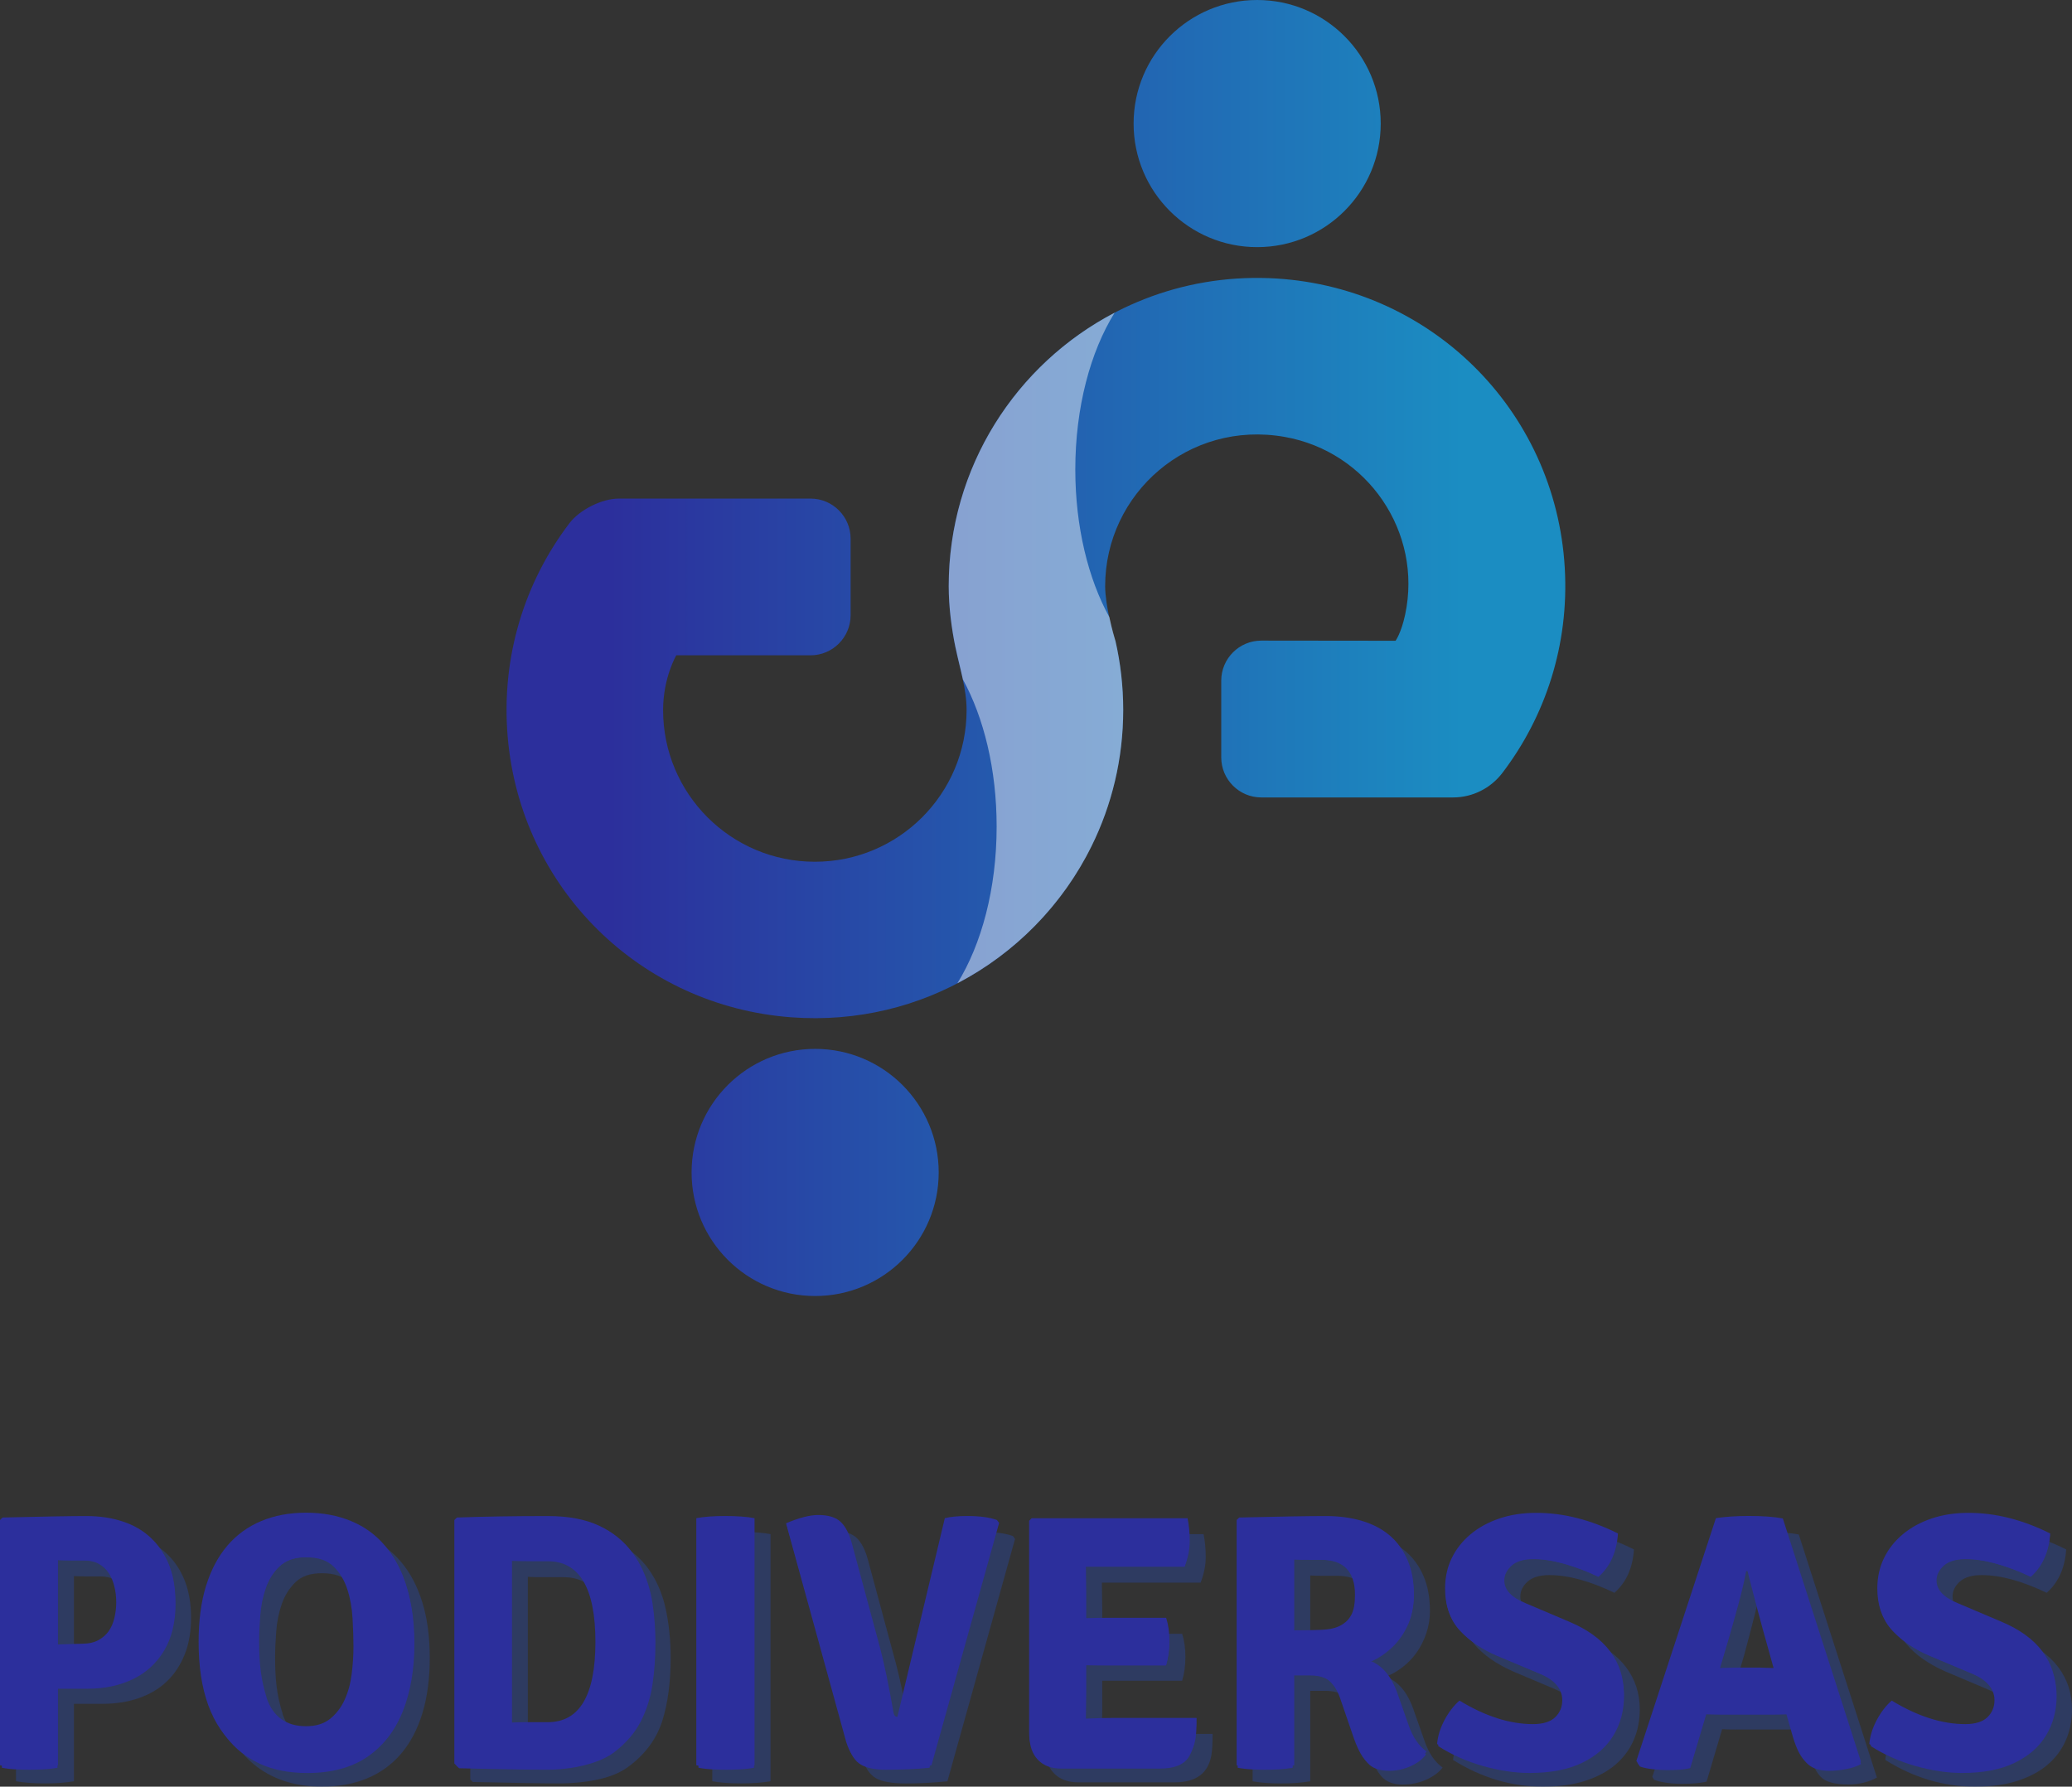 <svg xmlns="http://www.w3.org/2000/svg" xmlns:xlink="http://www.w3.org/1999/xlink" id="Layer_2" viewBox="0 0 413.03 356.13"><rect x="0" y="0" width="413.03" height="356.13" fill="#333333" stroke="none"/><defs><style>.cls-1{fill:url(#Gradiente_sem_nome_40);}.cls-2{fill:rgba(39,72,166,.4);}.cls-3{fill:#fff;}.cls-4{opacity:.45;}.cls-5{fill:#2c2f9c;}.cls-6{fill:url(#Gradiente_sem_nome_40-3);}.cls-7{fill:url(#Gradiente_sem_nome_40-2);}</style><linearGradient id="Gradiente_sem_nome_40" x1="890.38" y1="6589.2" x2="890.38" y2="6764.52" gradientTransform="translate(6891.42 -865.74) rotate(90)" gradientUnits="userSpaceOnUse"><stop offset=".02" stop-color="#1b8dc2"></stop><stop offset=".99" stop-color="#2c2f9c"></stop></linearGradient><linearGradient id="Gradiente_sem_nome_40-2" x1="1099.45" y1="6603.52" x2="1099.45" y2="6778.84" xlink:href="#Gradiente_sem_nome_40"></linearGradient><linearGradient id="Gradiente_sem_nome_40-3" x1="994.91" y1="6596.34" x2="994.91" y2="6771.66" xlink:href="#Gradiente_sem_nome_40"></linearGradient></defs><g id="Layer_1-2"><circle class="cls-1" cx="250.6" cy="24.63" r="24.63"></circle><circle class="cls-7" cx="162.49" cy="233.7" r="24.63"></circle><path class="cls-6" d="M222.34,127.69c1.02,4.44,1.56,9.06,1.56,13.81,0,9.76-2.27,18.98-6.32,27.17-10.66,21.6-33.64,36.03-59.77,34.11-30.2-2.21-54.06-25.77-56.61-55.94-1.35-16.04,3.46-30.93,12.32-42.56,2.05-2.68,6.45-4.9,9.83-4.9h38.22c4.41,0,7.99,3.58,7.99,7.99v15.26c0,4.41-3.58,7.99-7.99,7.99h-26.76s-2.62,4.43-2.63,10.9c-.01,16.71,13.54,30.25,30.25,30.25,16.71,0,30.25-13.54,30.25-30.25,0-4.23-1.36-8.28-2.21-12.39-.8-3.85-1.36-8.16-1.36-12.28,0-34.74,28.82-62.74,63.85-61.41,31.75,1.21,57.14,26.06,58.96,57.78.88,15.37-3.89,29.61-12.42,40.82-2.34,3.08-5.96,4.91-9.83,4.91h-38.24c-4.41,0-7.99-3.58-7.99-7.99v-15.28c0-4.41,3.58-7.99,7.99-7.99l26.76.03s1.12-1.51,1.91-5.21c3.51-16.41-7.47-32.49-24-35.42-19.15-3.4-35.8,11.23-35.8,29.76,0,3.83,1.66,9.78,2.01,10.86"></path><g class="cls-4"><path class="cls-3" d="M190.49,129.11c.44,2.11,1,4.2,1.45,6.31,4.17,7.62,6.73,17.95,6.73,29.34,0,12.36-3.02,23.48-7.83,31.24,11.55-6.03,20.96-15.61,26.74-27.32,4.05-8.19,6.32-17.42,6.32-27.17,0-4.75-.54-9.37-1.56-13.81h0c-.18-.56-.72-2.45-1.19-4.66-4.21-7.63-6.8-18.01-6.8-29.46,0-12.37,3.02-23.5,7.84-31.25-19.65,10.26-33.07,30.81-33.07,54.5,0,4.12.56,8.43,1.36,12.28Z"></path></g><path class="cls-2" d="M20.43,339.62h-5.69v15.43c-1.54.28-3.47.43-5.77.43s-4.29-.14-5.78-.43v-48.89l.51-.5c4.18-.1,7.65-.17,10.41-.22,2.77-.05,4.87-.07,6.32-.07,2.65,0,5.06.36,7.24,1.09,2.19.72,4.05,1.8,5.58,3.25,1.54,1.44,2.73,3.23,3.58,5.36.84,2.14,1.26,4.6,1.26,7.4s-.43,5.25-1.3,7.38c-.87,2.14-2.07,3.93-3.61,5.38-1.54,1.44-3.4,2.53-5.58,3.28-2.18.74-4.57,1.11-7.16,1.11ZM14.74,314.17v16.79c1.34-.04,2.4-.07,3.2-.1.8-.02,1.32-.04,1.56-.04,1.3,0,2.38-.23,3.25-.69.86-.46,1.56-1.06,2.09-1.8.53-.75.91-1.63,1.15-2.63.24-1.01.37-2.07.37-3.17s-.12-2.09-.37-3.1c-.24-1.01-.61-1.9-1.11-2.67-.51-.77-1.17-1.39-1.98-1.85-.82-.46-1.78-.69-2.89-.69h-2.95c-.87,0-1.63-.02-2.3-.06Z"></path><path class="cls-2" d="M56.33,341.64c1.3,3.75,3.92,5.62,7.86,5.62,1.97,0,3.56-.49,4.79-1.47,1.22-.99,2.18-2.23,2.88-3.75.7-1.52,1.17-3.21,1.41-5.09.24-1.88.37-3.73.37-5.55,0-1.68-.06-3.55-.18-5.62-.12-2.07-.46-4.01-1.04-5.8-.58-1.8-1.49-3.32-2.74-4.54-1.25-1.23-3.07-1.85-5.47-1.85s-4.08.59-5.3,1.78c-1.22,1.18-2.14,2.63-2.74,4.36-.6,1.73-.97,3.57-1.11,5.52-.15,1.94-.22,3.66-.22,5.14,0,2.21.1,4.19.32,5.92.22,1.73.62,3.51,1.2,5.34ZM50.49,351.59c-5.14-4.28-7.72-11.32-7.72-21.13,0-4.23.49-7.94,1.47-11.13.99-3.2,2.41-5.88,4.26-8.05,1.85-2.16,4.1-3.8,6.74-4.9,2.65-1.11,5.63-1.67,8.95-1.67s6.31.56,8.98,1.67c2.67,1.1,4.93,2.75,6.77,4.94,1.85,2.19,3.27,4.88,4.25,8.08.99,3.19,1.48,6.88,1.48,11.06s-.5,7.87-1.48,11.07c-.98,3.2-2.4,5.88-4.25,8.05-1.85,2.16-4.1,3.79-6.77,4.9-2.67,1.1-5.66,1.65-8.98,1.65-5.49,0-10.05-1.51-13.7-4.54Z"></path><path class="cls-2" d="M125.62,351.88c-1.54,1.25-3.56,2.16-6.06,2.74-2.5.57-5.26.86-8.29.86-1.49,0-3.64-.02-6.45-.07-2.81-.04-6.33-.11-10.56-.21l-.51-.5v-48.53l.51-.5c2.78-.1,5.68-.17,8.68-.22,3-.05,6.16-.07,9.48-.07,4.09,0,7.5.65,10.24,1.95,2.74,1.3,4.93,3.08,6.56,5.34,1.64,2.26,2.8,4.92,3.47,7.97.67,3.05,1,6.33,1,9.83,0,4.81-.55,8.97-1.65,12.48-1.1,3.51-3.24,6.49-6.42,8.94ZM112.36,346.47c6.34,0,9.52-5.33,9.52-16.01s-3.17-16.08-9.52-16.08h-4.08c-1.18,0-2.2-.02-3.06-.07v32.23c.86-.05,1.89-.07,3.06-.07h4.08Z"></path><path class="cls-2" d="M141.99,355.05v-49.26c1.49-.28,3.42-.43,5.77-.43s4.3.14,5.84.43v49.26c-1.54.28-3.48.43-5.84.43s-4.27-.14-5.77-.43Z"></path><path class="cls-2" d="M182.07,345.39l9.45-39.59c1.15-.28,2.64-.43,4.47-.43,2.5,0,4.47.27,5.92.8l.43.58-13.48,48.31c-2.74.28-5.5.43-8.27.43s-4.75-.35-5.98-1.04c-1.22-.69-2.15-2.08-2.78-4.15l-11.96-43.48c2.6-1.1,4.73-1.65,6.42-1.65,2.01,0,3.51.46,4.47,1.37.96.91,1.71,2.35,2.24,4.32l5.55,20.55c.86,3.22,1.78,7.59,2.74,13.12.1.58.36.87.78.87Z"></path><path class="cls-2" d="M219.72,340.49l-.07,5.19v.06c2.21-.09,3.99-.13,5.34-.13h16.73c0,1.78-.07,3.15-.22,4.1-.58,3.71-3.03,5.56-7.35,5.56h-19.19c-2.07,0-3.69-.6-4.86-1.8-1.18-1.21-1.76-2.84-1.76-4.91v-42.25l.5-.51h31.08c.28,1.4.43,2.91.43,4.56s-.34,3.34-1.02,5.11h-19.68l.07,5.19v5.06c1.25-.05,2.88-.07,4.9-.07h11.03c.43,1.35.65,2.89.65,4.62s-.22,3.31-.65,4.75h-15.93v5.49Z"></path><path class="cls-2" d="M285.05,321.02c0,1.59-.24,3.09-.72,4.51-.48,1.42-1.12,2.69-1.91,3.82-.79,1.13-1.73,2.11-2.82,2.95-1.08.84-2.2,1.48-3.36,1.91,2.5.92,4.35,3.13,5.56,6.64l2.16,6.14c.81,2.4,2.02,4.18,3.61,5.33-.73.96-1.81,1.77-3.26,2.42-1.44.64-3.02.97-4.75.97s-3.08-.49-4.04-1.47c-.96-.99-1.84-2.71-2.66-5.17l-2.6-7.57c-.53-1.45-1.24-2.55-2.13-3.32-.89-.77-2.23-1.15-4-1.15h-2.95v18.03c-1.54.28-3.47.43-5.77.43s-4.21-.14-5.71-.43v-48.89l.51-.5c4.18-.1,7.7-.17,10.56-.22,2.87-.05,5.11-.07,6.75-.07,2.65,0,5.05.33,7.21.98,2.16.65,4,1.62,5.51,2.91,1.52,1.3,2.7,2.94,3.54,4.91.84,1.97,1.26,4.25,1.26,6.85ZM261.18,314.03v14.13c2.16,0,4.01-.04,5.55-.11,1.53-.07,2.77-.36,3.71-.87.94-.51,1.65-1.21,2.13-2.12.48-.91.72-2.23.72-3.97,0-4.66-2.26-6.99-6.78-6.99h-2.99c-.89,0-1.67-.02-2.34-.07Z"></path><path class="cls-2" d="M289.65,350.8c.15-1.59.64-3.18,1.48-4.76.84-1.58,1.84-2.88,2.99-3.89,5.14,3.13,10.02,4.69,14.65,4.69,2.01,0,3.49-.46,4.43-1.37.94-.91,1.41-2.05,1.41-3.39,0-2.26-1.52-4.04-4.54-5.34l-8.51-3.6c-3.32-1.48-5.86-3.27-7.64-5.36-1.78-2.1-2.67-4.75-2.67-7.97,0-2.21.44-4.23,1.33-6.06.89-1.83,2.14-3.41,3.75-4.75,1.61-1.35,3.52-2.39,5.73-3.14,2.21-.75,4.67-1.13,7.36-1.13,5.38,0,10.81,1.37,16.29,4.11-.24,3.7-1.54,6.58-3.89,8.65-4.9-2.35-9.22-3.53-12.97-3.53-1.93,0-3.37.43-4.34,1.3-.96.87-1.45,1.85-1.45,2.95,0,1.88,1.42,3.39,4.26,4.54l8.65,3.67c3.66,1.54,6.39,3.52,8.19,5.93,1.8,2.4,2.71,5.19,2.71,8.35,0,2.26-.41,4.33-1.24,6.21-.82,1.87-2.03,3.49-3.64,4.86-1.61,1.37-3.62,2.44-6.03,3.21-2.4.77-5.21,1.15-8.43,1.15-6.25,0-12.22-1.78-17.89-5.33Z"></path><path class="cls-2" d="M346.18,344.74c-1.3,0-2.26-.02-2.89-.07l-3.1,10.46c-1.15.28-2.76.43-4.83.43-2.31,0-4.19-.27-5.63-.8l-.36-.58,15.86-48.39c1.88-.28,4.07-.43,6.56-.43,2.84,0,5.1.17,6.78.5l15.57,48.46c-1.68.91-3.58,1.37-5.69,1.37-2.5,0-4.26-.43-5.27-1.3-1-.86-1.87-2.52-2.6-4.97l-1.36-4.76c-.63.05-1.57.07-2.82.07h-10.24ZM345.96,335.65l2.89-.07h5.27c.24,0,.65.01,1.25.04.6.02,1.05.04,1.35.04l-1.24-4.47c-1.15-4.04-2.47-8.99-3.96-14.86h-.44c-.39,2.07-1.54,6.66-3.45,13.78l-1.67,5.55Z"></path><path class="cls-2" d="M375.81,350.8c.15-1.59.64-3.18,1.48-4.76.84-1.58,1.84-2.88,2.99-3.89,5.14,3.13,10.02,4.69,14.65,4.69,2.01,0,3.49-.46,4.43-1.37.94-.91,1.41-2.05,1.41-3.39,0-2.26-1.52-4.04-4.54-5.34l-8.51-3.6c-3.32-1.48-5.86-3.27-7.64-5.36-1.78-2.1-2.67-4.75-2.67-7.97,0-2.21.44-4.23,1.33-6.06.89-1.83,2.14-3.41,3.75-4.75,1.61-1.35,3.52-2.39,5.73-3.14,2.21-.75,4.67-1.13,7.36-1.13,5.38,0,10.81,1.37,16.29,4.11-.24,3.7-1.54,6.58-3.89,8.65-4.9-2.35-9.22-3.53-12.97-3.53-1.93,0-3.37.43-4.34,1.3-.96.87-1.45,1.85-1.45,2.95,0,1.88,1.42,3.39,4.26,4.54l8.65,3.67c3.66,1.54,6.39,3.52,8.19,5.93,1.8,2.4,2.71,5.19,2.71,8.35,0,2.26-.41,4.33-1.24,6.21-.82,1.87-2.03,3.49-3.64,4.86-1.61,1.37-3.62,2.44-6.03,3.21-2.4.77-5.21,1.15-8.43,1.15-6.25,0-12.22-1.78-17.89-5.33Z"></path><path class="cls-5" d="M17.24,336.44h-5.69v15.43c-1.54.28-3.47.43-5.77.43s-4.29-.14-5.78-.43v-48.89l.51-.5c4.18-.1,7.65-.17,10.41-.22,2.77-.05,4.87-.07,6.32-.07,2.65,0,5.06.36,7.24,1.09,2.19.72,4.05,1.8,5.58,3.25,1.54,1.44,2.73,3.23,3.58,5.36.84,2.14,1.26,4.6,1.26,7.4s-.43,5.25-1.3,7.38c-.87,2.14-2.07,3.93-3.61,5.38-1.54,1.44-3.4,2.53-5.58,3.28-2.18.74-4.57,1.11-7.16,1.11ZM11.55,310.99v16.79c1.34-.04,2.4-.07,3.2-.1.8-.02,1.32-.04,1.56-.04,1.3,0,2.38-.23,3.25-.69.86-.46,1.56-1.06,2.09-1.8.53-.75.91-1.63,1.15-2.63.24-1.01.37-2.07.37-3.17s-.12-2.09-.37-3.1c-.24-1.01-.61-1.9-1.11-2.67-.51-.77-1.17-1.39-1.98-1.85-.82-.46-1.78-.69-2.89-.69h-2.95c-.87,0-1.63-.02-2.3-.06Z"></path><path class="cls-5" d="M53.15,338.46c1.3,3.75,3.92,5.62,7.86,5.62,1.97,0,3.56-.49,4.79-1.47,1.22-.99,2.18-2.23,2.88-3.75.7-1.52,1.17-3.21,1.41-5.09.24-1.88.37-3.73.37-5.55,0-1.68-.06-3.55-.18-5.62-.12-2.07-.46-4.01-1.04-5.8-.58-1.8-1.49-3.32-2.74-4.54-1.25-1.23-3.07-1.85-5.47-1.85s-4.08.59-5.3,1.78c-1.22,1.18-2.14,2.63-2.74,4.36-.6,1.73-.97,3.57-1.11,5.52-.15,1.94-.22,3.66-.22,5.14,0,2.21.1,4.19.32,5.92.22,1.73.62,3.51,1.2,5.34ZM47.31,348.4c-5.14-4.28-7.72-11.32-7.72-21.13,0-4.23.49-7.94,1.47-11.13.99-3.2,2.41-5.88,4.26-8.05,1.85-2.16,4.1-3.8,6.74-4.9,2.65-1.11,5.63-1.67,8.95-1.67s6.31.56,8.98,1.67c2.67,1.1,4.93,2.75,6.77,4.94,1.85,2.19,3.27,4.88,4.25,8.08.99,3.19,1.48,6.88,1.48,11.06s-.5,7.87-1.48,11.07c-.98,3.2-2.4,5.88-4.25,8.05-1.85,2.16-4.1,3.79-6.77,4.9-2.67,1.1-5.66,1.65-8.98,1.65-5.49,0-10.05-1.51-13.7-4.54Z"></path><path class="cls-5" d="M122.44,348.69c-1.54,1.25-3.56,2.16-6.06,2.74-2.5.57-5.26.86-8.29.86-1.49,0-3.64-.02-6.45-.07-2.81-.04-6.33-.11-10.56-.21l-.51-.5v-48.53l.51-.5c2.78-.1,5.68-.17,8.68-.22,3-.05,6.16-.07,9.48-.07,4.09,0,7.5.65,10.24,1.95,2.74,1.3,4.93,3.08,6.56,5.34,1.64,2.26,2.8,4.92,3.47,7.97.67,3.05,1,6.33,1,9.83,0,4.81-.55,8.97-1.65,12.48-1.1,3.51-3.24,6.49-6.42,8.94ZM109.17,343.28c6.34,0,9.52-5.33,9.52-16.01s-3.17-16.08-9.52-16.08h-4.08c-1.18,0-2.2-.02-3.06-.07v32.23c.86-.05,1.89-.07,3.06-.07h4.08Z"></path><path class="cls-5" d="M138.8,351.87v-49.26c1.49-.28,3.42-.43,5.77-.43s4.3.14,5.84.43v49.26c-1.54.28-3.48.43-5.84.43s-4.27-.14-5.77-.43Z"></path><path class="cls-5" d="M178.89,342.2l9.45-39.59c1.15-.28,2.64-.43,4.47-.43,2.5,0,4.47.27,5.92.8l.43.58-13.48,48.31c-2.74.28-5.5.43-8.27.43s-4.75-.35-5.98-1.04c-1.22-.69-2.15-2.08-2.78-4.15l-11.96-43.48c2.6-1.1,4.73-1.65,6.42-1.65,2.01,0,3.51.46,4.47,1.37.96.91,1.71,2.35,2.24,4.32l5.55,20.55c.86,3.22,1.78,7.59,2.74,13.12.1.58.36.87.78.87Z"></path><path class="cls-5" d="M216.53,337.31l-.07,5.19v.06c2.21-.09,3.99-.13,5.34-.13h16.73c0,1.78-.07,3.15-.22,4.1-.58,3.71-3.03,5.56-7.35,5.56h-19.19c-2.07,0-3.69-.6-4.86-1.8-1.18-1.21-1.76-2.84-1.76-4.91v-42.25l.5-.51h31.08c.28,1.4.43,2.91.43,4.56s-.34,3.34-1.02,5.11h-19.68l.07,5.19v5.06c1.25-.05,2.88-.07,4.9-.07h11.03c.43,1.35.65,2.89.65,4.62s-.22,3.31-.65,4.75h-15.93v5.49Z"></path><path class="cls-5" d="M281.86,317.83c0,1.59-.24,3.09-.72,4.51-.48,1.42-1.12,2.69-1.91,3.82-.79,1.13-1.73,2.11-2.82,2.95-1.08.84-2.2,1.48-3.36,1.91,2.5.92,4.35,3.13,5.56,6.64l2.16,6.14c.81,2.4,2.02,4.18,3.61,5.33-.73.96-1.81,1.77-3.26,2.42-1.44.64-3.02.97-4.75.97s-3.08-.49-4.04-1.47c-.96-.99-1.84-2.71-2.66-5.17l-2.6-7.57c-.53-1.45-1.24-2.55-2.13-3.32-.89-.77-2.23-1.15-4-1.15h-2.95v18.03c-1.54.28-3.47.43-5.77.43s-4.21-.14-5.71-.43v-48.89l.51-.5c4.18-.1,7.7-.17,10.56-.22,2.87-.05,5.11-.07,6.75-.07,2.65,0,5.05.33,7.21.98,2.16.65,4,1.62,5.51,2.91,1.52,1.3,2.7,2.94,3.54,4.91.84,1.97,1.26,4.25,1.26,6.85ZM257.99,310.84v14.13c2.16,0,4.01-.04,5.55-.11,1.53-.07,2.77-.36,3.71-.87.94-.51,1.65-1.21,2.13-2.12.48-.91.72-2.23.72-3.97,0-4.66-2.26-6.99-6.78-6.99h-2.99c-.89,0-1.67-.02-2.34-.07Z"></path><path class="cls-5" d="M286.46,347.62c.15-1.59.64-3.18,1.48-4.76.84-1.58,1.84-2.88,2.99-3.89,5.14,3.13,10.02,4.69,14.65,4.69,2.01,0,3.49-.46,4.43-1.37.94-.91,1.41-2.05,1.41-3.39,0-2.26-1.52-4.04-4.54-5.34l-8.51-3.6c-3.32-1.48-5.86-3.27-7.64-5.36-1.78-2.1-2.67-4.75-2.67-7.97,0-2.21.44-4.23,1.33-6.06.89-1.83,2.14-3.41,3.75-4.75,1.61-1.35,3.52-2.39,5.73-3.14,2.21-.75,4.67-1.13,7.36-1.13,5.38,0,10.81,1.37,16.29,4.11-.24,3.7-1.54,6.58-3.89,8.65-4.9-2.35-9.22-3.53-12.97-3.53-1.93,0-3.37.43-4.34,1.3-.96.87-1.45,1.85-1.45,2.95,0,1.88,1.42,3.39,4.26,4.54l8.65,3.67c3.66,1.54,6.39,3.52,8.19,5.93,1.8,2.4,2.71,5.19,2.71,8.35,0,2.26-.41,4.33-1.24,6.21-.82,1.87-2.03,3.49-3.64,4.86-1.61,1.37-3.62,2.44-6.03,3.21-2.4.77-5.21,1.15-8.43,1.15-6.25,0-12.22-1.78-17.89-5.33Z"></path><path class="cls-5" d="M343,341.55c-1.3,0-2.26-.02-2.89-.07l-3.1,10.46c-1.15.28-2.76.43-4.83.43-2.31,0-4.19-.27-5.63-.8l-.36-.58,15.86-48.39c1.88-.28,4.07-.43,6.56-.43,2.84,0,5.1.17,6.78.5l15.57,48.46c-1.68.91-3.58,1.37-5.69,1.37-2.5,0-4.26-.43-5.27-1.3-1-.86-1.87-2.52-2.6-4.97l-1.36-4.76c-.63.05-1.57.07-2.82.07h-10.24ZM342.78,332.47l2.89-.07h5.27c.24,0,.65.01,1.25.04.6.02,1.05.04,1.35.04l-1.24-4.47c-1.15-4.04-2.47-8.99-3.96-14.86h-.44c-.39,2.07-1.54,6.66-3.45,13.78l-1.67,5.55Z"></path><path class="cls-5" d="M372.62,347.62c.15-1.59.64-3.18,1.48-4.76.84-1.58,1.84-2.88,2.99-3.89,5.14,3.13,10.02,4.69,14.65,4.69,2.01,0,3.49-.46,4.43-1.37.94-.91,1.41-2.05,1.41-3.39,0-2.26-1.52-4.04-4.54-5.34l-8.51-3.6c-3.32-1.48-5.86-3.27-7.64-5.36-1.78-2.1-2.67-4.75-2.67-7.97,0-2.21.44-4.23,1.33-6.06.89-1.83,2.14-3.41,3.75-4.75,1.61-1.35,3.52-2.39,5.73-3.14,2.21-.75,4.67-1.13,7.36-1.13,5.38,0,10.81,1.37,16.29,4.11-.24,3.7-1.54,6.58-3.89,8.65-4.9-2.35-9.22-3.53-12.97-3.53-1.93,0-3.37.43-4.34,1.3-.96.87-1.45,1.85-1.45,2.95,0,1.88,1.42,3.39,4.26,4.54l8.65,3.67c3.66,1.54,6.39,3.52,8.19,5.93,1.8,2.4,2.71,5.19,2.71,8.35,0,2.26-.41,4.33-1.24,6.21-.82,1.87-2.03,3.49-3.64,4.86-1.61,1.37-3.62,2.44-6.03,3.21-2.4.77-5.21,1.15-8.43,1.15-6.25,0-12.22-1.78-17.89-5.33Z"></path><path class="cls-5" d="M35,319.56c0,3.74-.75,6.88-2.26,9.41-1.51,2.53-3.58,4.44-6.23,5.72-2.64,1.28-5.67,1.92-9.07,1.92H6.79v-8.15c.68-.05,1.69-.1,3.04-.15,1.35-.05,2.68-.09,4-.13,1.32-.04,2.23-.05,2.73-.05,2,0,3.51-.46,4.53-1.39,1.01-.93,1.7-2.06,2.06-3.4.36-1.34.54-2.6.54-3.78s-.18-2.43-.54-3.75c-.36-1.32-1.05-2.44-2.06-3.39-1.01-.94-2.52-1.41-4.53-1.41-.77,0-1.57,0-2.39-.02-.82-.01-1.73-.03-2.72-.05v41.42c-.89.17-1.85.28-2.88.33-1.03.05-1.91.07-2.66.07-.68,0-1.54-.02-2.61-.07-1.06-.05-2.04-.16-2.93-.33v-49.09l.51-.47c3.04-.07,5.88-.14,8.53-.2,2.64-.06,5.32-.09,8.02-.09,3.4,0,6.43.62,9.07,1.85s4.72,3.11,6.23,5.63c1.51,2.52,2.26,5.71,2.26,9.58Z"></path><path class="cls-5" d="M39.92,327.59c0-5.14.77-9.64,2.32-13.5,1.54-3.86,3.89-6.87,7.04-9.01,3.15-2.15,7.14-3.22,11.97-3.22s8.89,1.09,12.04,3.26c3.15,2.17,5.49,5.19,7.02,9.05,1.53,3.86,2.3,8.34,2.3,13.43s-.77,9.65-2.32,13.52c-1.55,3.87-3.89,6.89-7.04,9.05-3.15,2.16-7.15,3.24-12,3.24-3.64,0-6.81-.62-9.49-1.86s-4.89-3.01-6.64-5.3c-1.75-2.29-3.05-5.02-3.91-8.18-.86-3.16-1.29-6.65-1.29-10.46ZM51.43,327.59c0,1.96.11,3.95.34,5.97.23,2.03.68,3.9,1.34,5.61.66,1.71,1.65,3.1,2.95,4.15s3.03,1.57,5.18,1.57,3.87-.52,5.18-1.57c1.3-1.05,2.29-2.43,2.95-4.15.66-1.71,1.11-3.58,1.34-5.61.23-2.03.34-4.02.34-5.97s-.12-3.94-.34-5.96c-.23-2.01-.68-3.87-1.34-5.58-.66-1.7-1.65-3.08-2.95-4.13-1.3-1.05-3.03-1.58-5.18-1.58s-3.87.53-5.18,1.58-2.29,2.43-2.95,4.13c-.66,1.7-1.11,3.56-1.34,5.58-.23,2.02-.34,4-.34,5.96Z"></path><path class="cls-5" d="M130.65,327.59c0,2.82-.19,5.54-.58,8.15-.39,2.61-1.15,5.04-2.3,7.31-1.15,2.27-2.87,4.3-5.16,6.08-1.11.87-2.44,1.57-4,2.1-1.56.53-3.14.92-4.76,1.16-1.62.24-3.1.36-4.45.36-2.05,0-4.05-.01-5.99-.04-1.94-.02-3.89-.06-5.83-.11-1.94-.05-3.96-.1-6.06-.14l-.51-.47v-48.73l.51-.47c2.08-.07,4.08-.13,6.03-.18,1.94-.05,3.89-.08,5.85-.09,1.95-.01,3.96-.02,6.01-.02,1.35,0,2.84.12,4.47.36,1.63.24,3.22.63,4.78,1.16,1.56.53,2.88,1.23,3.96,2.1,2.27,1.79,3.98,3.81,5.12,6.08,1.15,2.27,1.92,4.7,2.32,7.3.4,2.59.6,5.29.6,8.09ZM119.32,327.59c0-1.88-.11-3.79-.34-5.72-.23-1.93-.68-3.71-1.36-5.34-.68-1.63-1.67-2.94-2.99-3.93-1.32-.99-3.06-1.48-5.23-1.48-1.26,0-2.46,0-3.62-.02-1.16-.01-2.41-.03-3.77-.05v33.13c1.35-.02,2.61-.04,3.77-.04h3.62c2.17,0,3.92-.5,5.23-1.5,1.32-1,2.31-2.32,2.99-3.95.68-1.63,1.13-3.42,1.36-5.36.23-1.94.34-3.86.34-5.74Z"></path><path class="cls-5" d="M139.23,302.9c.87-.17,1.84-.28,2.91-.33,1.07-.05,1.95-.07,2.62-.07.75,0,1.63.02,2.66.07,1.03.05,1.98.16,2.88.33v49.46c-.89.17-1.85.28-2.88.33-1.03.05-1.91.07-2.66.07-.68,0-1.55-.02-2.62-.07-1.07-.05-2.05-.16-2.91-.33v-49.46Z"></path><path class="cls-5" d="M188.65,302.9c.8-.19,1.6-.31,2.43-.34.82-.04,1.6-.05,2.35-.05.7,0,1.54.05,2.52.16.98.11,1.84.3,2.59.56l.43.62-13.69,48.51c-1.28.14-2.7.25-4.27.31-1.57.06-3.07.09-4.49.09-2.08,0-3.71-.34-4.89-1.01-1.18-.68-2.05-2-2.61-3.98l-12.2-43.88c.99-.43,2.05-.81,3.17-1.12,1.12-.31,2.29-.47,3.49-.47,1.64,0,2.92.43,3.84,1.3.92.87,1.62,2.26,2.1,4.16l5.83,21.36c.39,1.38.75,2.81,1.09,4.29.34,1.48.65,2.97.94,4.45.29,1.48.55,2.93.8,4.33.07.39.16.63.27.72.11.1.27.15.49.15l9.81-40.15Z"></path><path class="cls-5" d="M205.23,303.41l.51-.51h10.35v9.09c0,1.01.01,1.91.04,2.68.02.77.04,1.65.04,2.64v21.07c0,.89-.01,1.71-.04,2.46-.02.75-.04,1.59-.04,2.53v9.16h-4.53c-1.98,0-3.53-.58-4.65-1.74-1.12-1.16-1.68-2.74-1.68-4.74v-42.65ZM236.65,302.9c.17.82.28,1.59.33,2.32.05.72.07,1.4.07,2.03s-.08,1.39-.24,2.3c-.16.91-.38,1.78-.67,2.63h-15.13c-.6,0-1.44,0-2.52-.02-1.07-.01-2.17-.03-3.29-.05-1.12-.02-2.07-.05-2.84-.07v-9.12h24.29ZM232.42,323c.22.68.38,1.44.49,2.3.11.86.16,1.59.16,2.19s-.05,1.36-.16,2.19c-.11.83-.27,1.6-.49,2.3h-11.4c-.6,0-1.44,0-2.52-.02s-2.17-.03-3.29-.05c-1.12-.02-2.07-.04-2.84-.04v-8.76c.77-.02,1.72-.04,2.84-.05,1.12-.01,2.22-.02,3.29-.04,1.07-.01,1.91-.02,2.52-.02h11.4ZM238.43,343.27c0,3.07-.48,5.38-1.45,6.93-.97,1.56-2.91,2.33-5.83,2.33h-18.79v-8.91c1.5-.07,2.94-.15,4.33-.24,1.39-.08,2.95-.13,4.69-.13h17.05Z"></path><path class="cls-5" d="M281.8,318.11c0,2.32-.44,4.37-1.32,6.15-.88,1.79-2,3.28-3.37,4.47-1.36,1.19-2.77,2.07-4.22,2.62,1.35.46,2.47,1.28,3.37,2.46.89,1.18,1.62,2.56,2.17,4.13l2.32,6.44c.41,1.18.91,2.21,1.5,3.1.59.88,1.26,1.62,2.01,2.23-.68.94-1.7,1.72-3.08,2.34-1.38.62-2.79.92-4.24.92-2,0-3.46-.54-4.36-1.61-.91-1.07-1.73-2.67-2.48-4.8l-2.75-7.86c-.43-1.3-1.09-2.42-1.97-3.35-.88-.93-2.31-1.39-4.29-1.39h-7.89v-8.29c.94-.05,2.11-.1,3.49-.15,1.39-.05,2.71-.09,3.96-.13,1.25-.04,2.17-.05,2.75-.05,1.91,0,3.37-.34,4.4-1.03,1.03-.69,1.73-1.59,2.12-2.7.39-1.11.58-2.28.58-3.51,0-1.3-.19-2.5-.58-3.58s-1.09-1.96-2.12-2.62c-1.03-.66-2.49-1-4.4-1h-1.7c-.63,0-1.28,0-1.95-.02-.68-.01-1.36-.03-2.06-.05v41.53c-.92.17-1.87.28-2.86.33-.99.05-1.87.07-2.64.07-.68,0-1.53-.02-2.57-.07-1.04-.05-2-.16-2.9-.33v-49.09l.51-.47c3.04-.07,5.97-.14,8.8-.2,2.82-.06,5.59-.09,8.29-.09,3.35,0,6.35.55,8.98,1.65,2.63,1.1,4.71,2.8,6.23,5.11s2.28,5.26,2.28,8.85Z"></path><path class="cls-5" d="M286.69,348.05c.15-1.57.63-3.11,1.47-4.63.83-1.52,1.78-2.74,2.84-3.66,2.05,1.23,4.37,2.33,6.95,3.29,2.58.97,5.15,1.45,7.71,1.45,2.22,0,3.84-.52,4.85-1.57,1.01-1.05,1.52-2.21,1.52-3.49,0-.92-.3-1.89-.89-2.91-.59-1.03-1.91-1.96-3.96-2.81l-8.73-3.66c-2.99-1.25-5.46-2.92-7.4-5-1.94-2.08-2.91-4.83-2.91-8.25,0-2.97.77-5.58,2.32-7.82,1.54-2.25,3.64-3.99,6.28-5.25,2.64-1.25,5.59-1.88,8.85-1.88s6.55.43,9.52,1.3c2.97.87,5.39,1.8,7.28,2.79-.1,1.57-.48,3.1-1.16,4.58s-1.54,2.72-2.61,3.71c-1.86-.89-4.01-1.7-6.44-2.43-2.44-.72-4.62-1.09-6.55-1.09-2.15,0-3.71.49-4.69,1.48s-1.47,2.04-1.47,3.15c0,1.01.34,1.9,1.03,2.66.69.76,1.84,1.48,3.46,2.15l8.87,3.69c2.29.94,4.25,2.12,5.88,3.53,1.63,1.41,2.87,3.02,3.73,4.82.86,1.8,1.29,3.75,1.29,5.85,0,2.9-.69,5.5-2.08,7.82-1.39,2.32-3.48,4.15-6.26,5.5s-6.28,2.03-10.48,2.03c-2.94,0-6.05-.46-9.32-1.39s-6.23-2.25-8.89-3.96Z"></path><path class="cls-5" d="M342.51,302.9c.89-.12,1.96-.22,3.19-.29s2.3-.11,3.22-.11,1.96.04,3.2.11c1.24.07,2.3.19,3.17.36l15.68,48.66c-.77.43-1.76.77-2.97,1-1.21.23-2.34.34-3.4.34-1.74,0-3.1-.4-4.09-1.21-.99-.81-1.82-2.39-2.5-4.76l-5.54-19.3c-.58-2.05-1.24-4.42-1.97-7.1-.74-2.68-1.39-5.19-1.97-7.53h-.43c-.36,1.96-.89,4.19-1.57,6.72-.69,2.52-1.31,4.72-1.86,6.61l-7.75,26.03c-.68.17-1.41.28-2.21.33-.8.05-1.62.07-2.46.07s-1.79-.06-2.82-.18c-1.04-.12-1.88-.3-2.53-.54l-.4-.58,16.04-48.62ZM343.16,341.78c-.34,0-.75,0-1.23-.02-.48-.01-.96-.02-1.43-.04s-.88-.02-1.21-.02h-5.76l3.4-8.65h5.03c.34,0,.74,0,1.19-.02.46-.01.92-.02,1.38-.04.46-.01.84-.02,1.16-.02h5.54c.34,0,.74,0,1.19.02l1.38.04c.46.01.86.02,1.19.02h5.21l2.79,8.65h-5.72c-.34,0-.75,0-1.23.02s-.96.02-1.43.04c-.47.01-.87.02-1.21.02h-10.25Z"></path><path class="cls-5" d="M372.92,348.05c.15-1.57.63-3.11,1.47-4.63.83-1.52,1.78-2.74,2.84-3.66,2.05,1.23,4.37,2.33,6.95,3.29,2.58.97,5.15,1.45,7.71,1.45,2.22,0,3.84-.52,4.85-1.57,1.01-1.05,1.52-2.21,1.52-3.49,0-.92-.3-1.89-.89-2.91-.59-1.03-1.91-1.96-3.96-2.81l-8.73-3.66c-2.99-1.25-5.46-2.92-7.4-5-1.94-2.08-2.91-4.83-2.91-8.25,0-2.97.77-5.58,2.32-7.82,1.54-2.25,3.64-3.99,6.28-5.25,2.64-1.25,5.59-1.88,8.85-1.88s6.55.43,9.52,1.3c2.97.87,5.39,1.8,7.28,2.79-.1,1.57-.48,3.1-1.16,4.58s-1.54,2.72-2.61,3.71c-1.86-.89-4.01-1.7-6.44-2.43-2.44-.72-4.62-1.09-6.55-1.09-2.15,0-3.71.49-4.69,1.48s-1.47,2.04-1.47,3.15c0,1.01.34,1.9,1.03,2.66.69.76,1.84,1.48,3.46,2.15l8.87,3.69c2.29.94,4.25,2.12,5.88,3.53,1.63,1.41,2.87,3.02,3.73,4.82.86,1.8,1.29,3.75,1.29,5.85,0,2.9-.69,5.5-2.08,7.82-1.39,2.32-3.48,4.15-6.26,5.5s-6.28,2.03-10.48,2.03c-2.94,0-6.05-.46-9.32-1.39s-6.23-2.25-8.89-3.96Z"></path></g></svg>